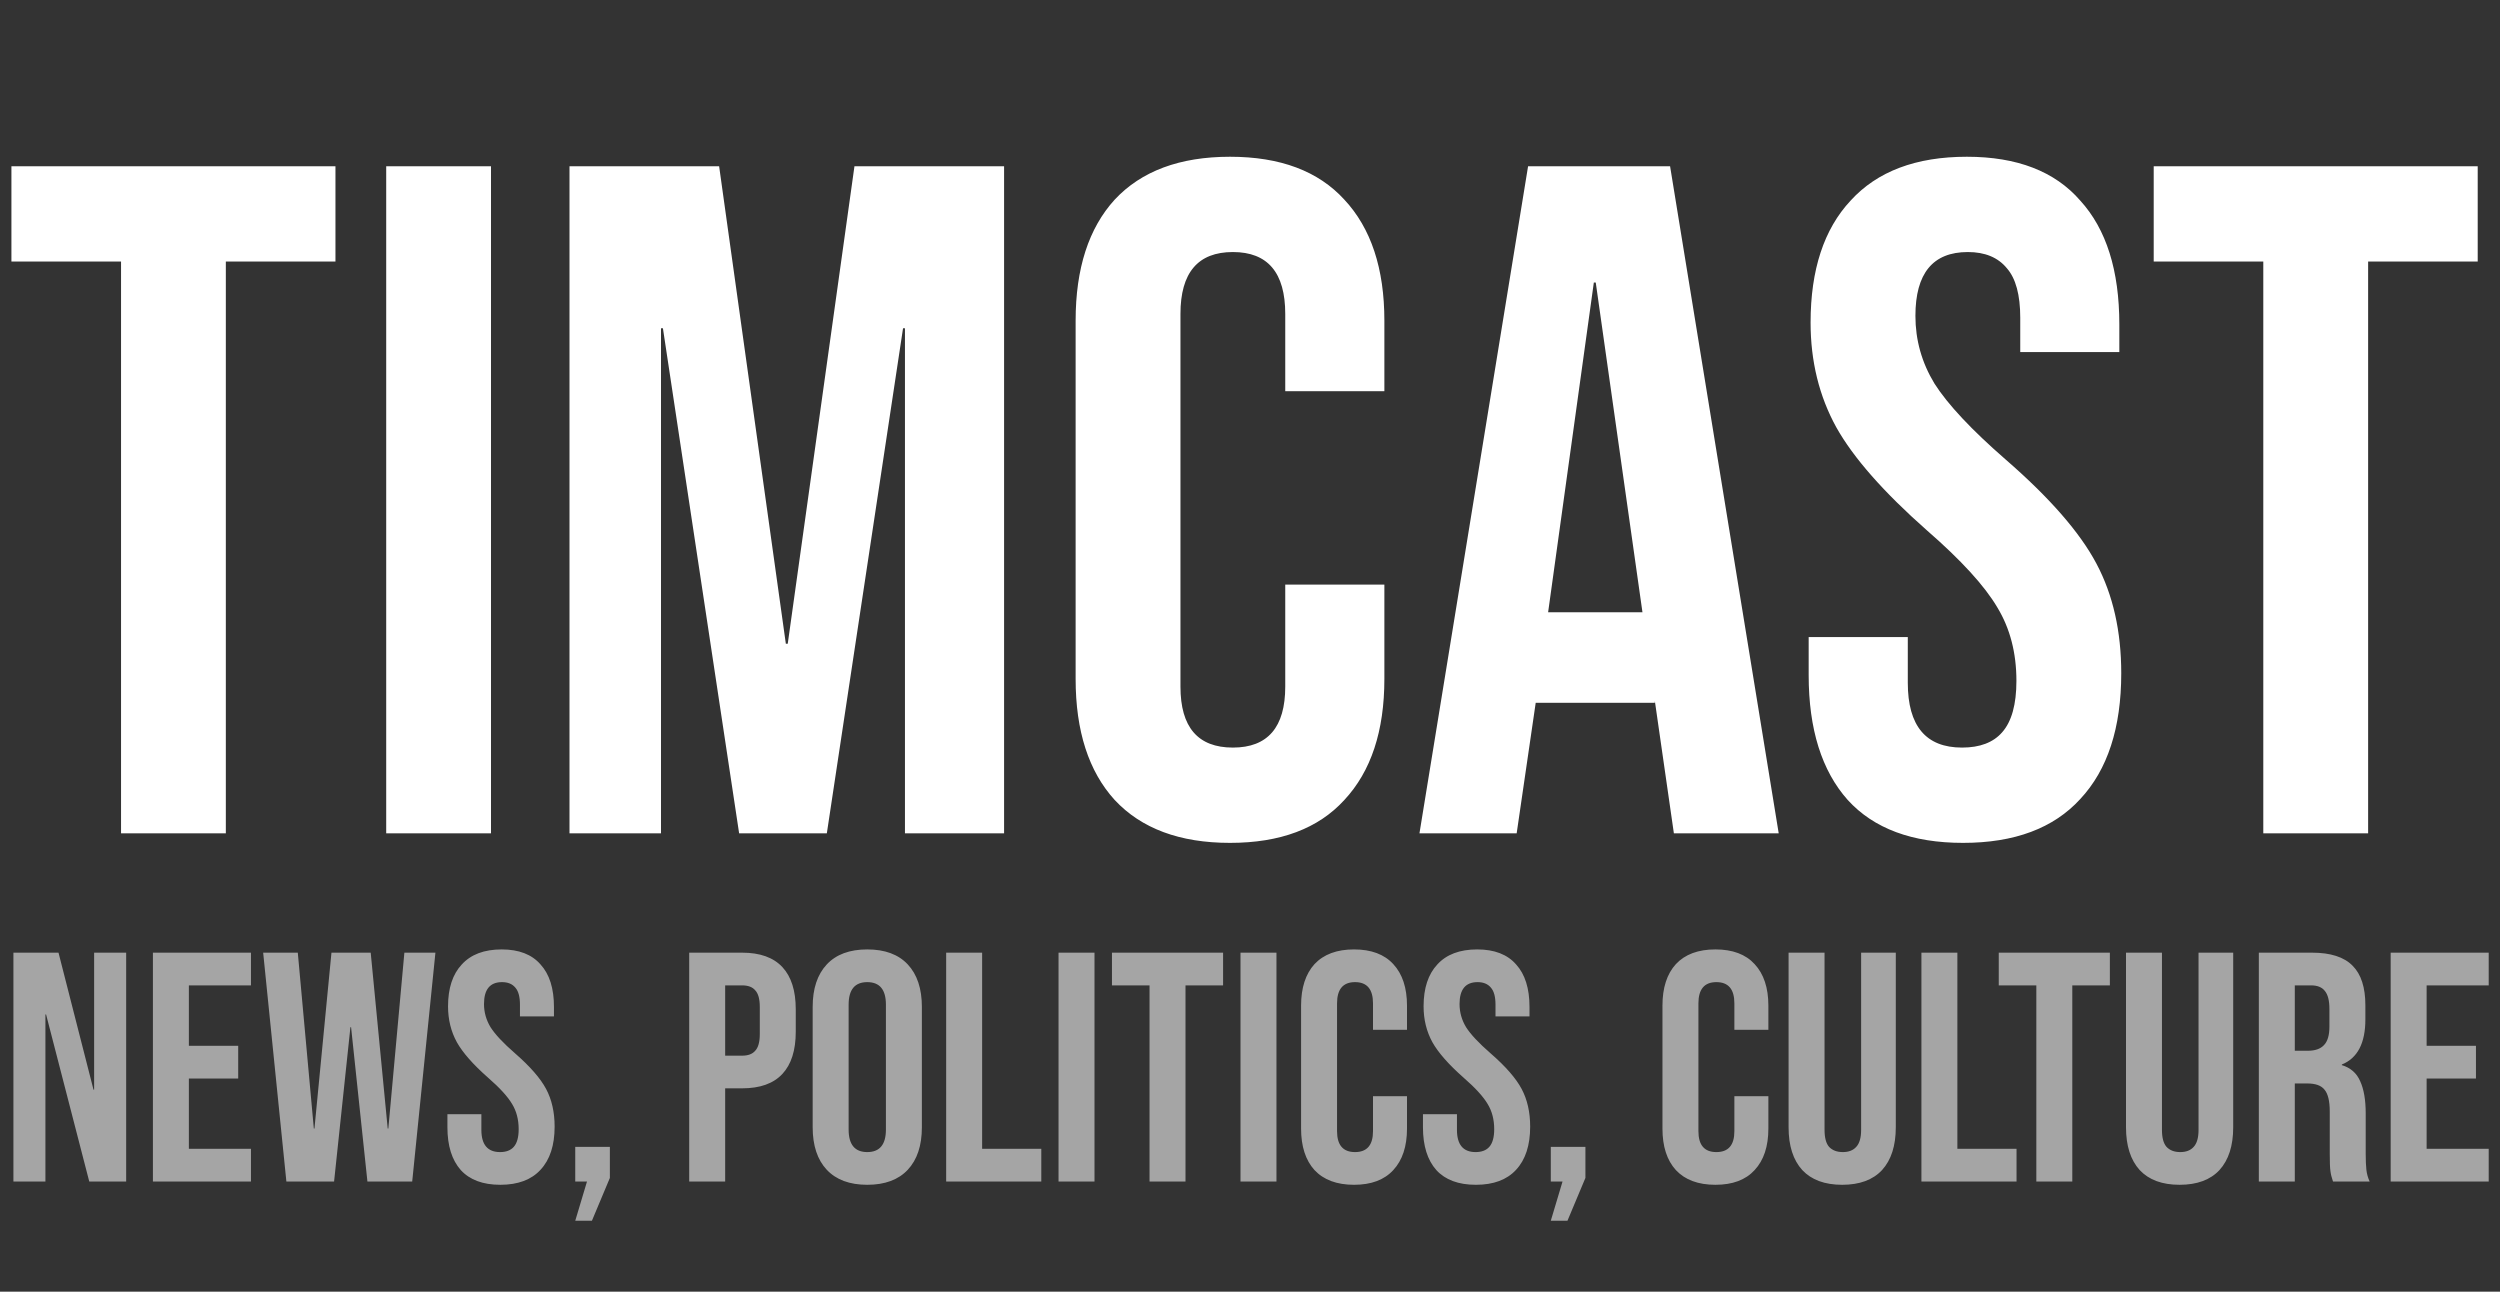 <svg width="60" height="31" viewBox="0 0 60 31" fill="none" xmlns="http://www.w3.org/2000/svg">
<rect x="0" y="0" width="60" height="31" fill="#333333" stroke="none"/>
<path d="M2.905 6.277H0.274V3.99H8.051V6.277H5.42V20H2.905V6.277ZM9.269 3.99H11.784V20H9.269V3.99ZM13.668 3.99H17.259L18.86 15.449H18.906L20.507 3.99H24.098V20H21.719V7.878H21.673L19.844 20H17.739L15.91 7.878H15.864V20H13.668V3.99ZM29.52 20.229C28.316 20.229 27.393 19.886 26.753 19.2C26.128 18.513 25.815 17.545 25.815 16.295V7.695C25.815 6.445 26.128 5.477 26.753 4.791C27.393 4.105 28.316 3.762 29.52 3.762C30.724 3.762 31.639 4.105 32.264 4.791C32.905 5.477 33.225 6.445 33.225 7.695V9.388H30.846V7.535C30.846 6.544 30.427 6.049 29.589 6.049C28.75 6.049 28.331 6.544 28.331 7.535V16.478C28.331 17.454 28.75 17.942 29.589 17.942C30.427 17.942 30.846 17.454 30.846 16.478V14.031H33.225V16.295C33.225 17.545 32.905 18.513 32.264 19.2C31.639 19.886 30.724 20.229 29.52 20.229ZM36.674 3.99H40.082L42.689 20H40.173L39.716 16.821V16.867H36.857L36.4 20H34.067L36.674 3.99ZM39.419 14.694L38.298 6.781H38.252L37.155 14.694H39.419ZM47.113 20.229C45.894 20.229 44.971 19.886 44.346 19.2C43.721 18.498 43.408 17.5 43.408 16.203V15.289H45.787V16.386C45.787 17.423 46.221 17.942 47.09 17.942C47.517 17.942 47.838 17.82 48.051 17.576C48.28 17.317 48.394 16.905 48.394 16.341C48.394 15.67 48.242 15.083 47.937 14.58C47.632 14.061 47.068 13.444 46.244 12.727C45.208 11.812 44.483 10.989 44.072 10.257C43.66 9.51 43.454 8.671 43.454 7.741C43.454 6.476 43.774 5.5 44.415 4.814C45.055 4.112 45.985 3.762 47.205 3.762C48.409 3.762 49.317 4.112 49.926 4.814C50.552 5.5 50.864 6.491 50.864 7.787V8.45H48.486V7.627C48.486 7.078 48.379 6.682 48.165 6.438C47.952 6.178 47.639 6.049 47.228 6.049C46.389 6.049 45.97 6.56 45.97 7.581C45.97 8.161 46.122 8.702 46.427 9.205C46.747 9.708 47.319 10.318 48.143 11.035C49.195 11.95 49.919 12.78 50.315 13.528C50.712 14.275 50.91 15.151 50.91 16.158C50.91 17.469 50.582 18.475 49.926 19.177C49.286 19.878 48.348 20.229 47.113 20.229ZM54.319 6.277H51.689V3.99H59.465V6.277H56.835V20H54.319V6.277Z" fill="white"/>
<path d="M0.322 22.864H1.404L2.244 26.152H2.259V22.864H3.028V28.356H2.142L1.106 24.347H1.09V28.356H0.322V22.864ZM3.67 22.864H6.023V23.649H4.533V25.1H5.717V25.885H4.533V27.572H6.023V28.356H3.67V22.864ZM6.316 22.864H7.147L7.532 27.085H7.547L7.955 22.864H8.897L9.305 27.085H9.32L9.705 22.864H10.45L9.893 28.356H8.818L8.426 24.653H8.41L8.018 28.356H6.873L6.316 22.864ZM12.008 28.435C11.59 28.435 11.274 28.317 11.059 28.082C10.845 27.841 10.738 27.498 10.738 27.054V26.74H11.553V27.117C11.553 27.472 11.703 27.65 12.001 27.65C12.147 27.65 12.257 27.608 12.33 27.525C12.409 27.436 12.448 27.294 12.448 27.101C12.448 26.871 12.396 26.669 12.291 26.497C12.186 26.319 11.993 26.107 11.71 25.861C11.355 25.548 11.106 25.265 10.965 25.014C10.824 24.758 10.753 24.47 10.753 24.151C10.753 23.717 10.863 23.382 11.083 23.147C11.303 22.906 11.621 22.786 12.04 22.786C12.453 22.786 12.764 22.906 12.973 23.147C13.188 23.382 13.295 23.722 13.295 24.167V24.394H12.479V24.112C12.479 23.924 12.443 23.788 12.369 23.704C12.296 23.615 12.189 23.571 12.048 23.571C11.76 23.571 11.616 23.746 11.616 24.096C11.616 24.295 11.669 24.481 11.773 24.653C11.883 24.826 12.079 25.035 12.362 25.281C12.722 25.595 12.971 25.88 13.107 26.136C13.243 26.392 13.311 26.693 13.311 27.038C13.311 27.488 13.198 27.833 12.973 28.074C12.754 28.314 12.432 28.435 12.008 28.435ZM14.088 28.356H13.806V27.525H14.637V28.27L14.206 29.298H13.806L14.088 28.356ZM16.541 22.864H17.812C18.241 22.864 18.562 22.98 18.777 23.21C18.991 23.44 19.098 23.777 19.098 24.222V24.763C19.098 25.208 18.991 25.545 18.777 25.775C18.562 26.005 18.241 26.12 17.812 26.12H17.404V28.356H16.541V22.864ZM17.812 25.336C17.953 25.336 18.058 25.297 18.125 25.218C18.199 25.14 18.235 25.006 18.235 24.818V24.167C18.235 23.979 18.199 23.845 18.125 23.767C18.058 23.688 17.953 23.649 17.812 23.649H17.404V25.336H17.812ZM20.814 28.435C20.391 28.435 20.067 28.314 19.842 28.074C19.617 27.833 19.504 27.493 19.504 27.054V24.167C19.504 23.727 19.617 23.388 19.842 23.147C20.067 22.906 20.391 22.786 20.814 22.786C21.238 22.786 21.562 22.906 21.787 23.147C22.012 23.388 22.125 23.727 22.125 24.167V27.054C22.125 27.493 22.012 27.833 21.787 28.074C21.562 28.314 21.238 28.435 20.814 28.435ZM20.814 27.65C21.113 27.65 21.262 27.47 21.262 27.109V24.112C21.262 23.751 21.113 23.571 20.814 23.571C20.516 23.571 20.367 23.751 20.367 24.112V27.109C20.367 27.47 20.516 27.65 20.814 27.65ZM22.708 22.864H23.571V27.572H24.991V28.356H22.708V22.864ZM25.405 22.864H26.268V28.356H25.405V22.864ZM27.589 23.649H26.687V22.864H29.354V23.649H28.452V28.356H27.589V23.649ZM29.772 22.864H30.635V28.356H29.772V22.864ZM32.497 28.435C32.084 28.435 31.768 28.317 31.548 28.082C31.334 27.846 31.226 27.514 31.226 27.085V24.136C31.226 23.707 31.334 23.375 31.548 23.139C31.768 22.904 32.084 22.786 32.497 22.786C32.91 22.786 33.224 22.904 33.439 23.139C33.658 23.375 33.768 23.707 33.768 24.136V24.716H32.952V24.081C32.952 23.741 32.808 23.571 32.521 23.571C32.233 23.571 32.089 23.741 32.089 24.081V27.148C32.089 27.483 32.233 27.65 32.521 27.65C32.808 27.65 32.952 27.483 32.952 27.148V26.309H33.768V27.085C33.768 27.514 33.658 27.846 33.439 28.082C33.224 28.317 32.91 28.435 32.497 28.435ZM35.422 28.435C35.003 28.435 34.687 28.317 34.472 28.082C34.258 27.841 34.151 27.498 34.151 27.054V26.74H34.967V27.117C34.967 27.472 35.116 27.65 35.414 27.65C35.56 27.65 35.67 27.608 35.743 27.525C35.822 27.436 35.861 27.294 35.861 27.101C35.861 26.871 35.809 26.669 35.704 26.497C35.599 26.319 35.406 26.107 35.123 25.861C34.768 25.548 34.519 25.265 34.378 25.014C34.237 24.758 34.166 24.47 34.166 24.151C34.166 23.717 34.276 23.382 34.496 23.147C34.715 22.906 35.035 22.786 35.453 22.786C35.866 22.786 36.177 22.906 36.387 23.147C36.601 23.382 36.708 23.722 36.708 24.167V24.394H35.892V24.112C35.892 23.924 35.856 23.788 35.782 23.704C35.709 23.615 35.602 23.571 35.461 23.571C35.173 23.571 35.029 23.746 35.029 24.096C35.029 24.295 35.082 24.481 35.186 24.653C35.296 24.826 35.492 25.035 35.775 25.281C36.136 25.595 36.384 25.88 36.52 26.136C36.656 26.392 36.724 26.693 36.724 27.038C36.724 27.488 36.611 27.833 36.387 28.074C36.167 28.314 35.845 28.435 35.422 28.435ZM37.501 28.356H37.219V27.525H38.05V28.27L37.619 29.298H37.219L37.501 28.356ZM41.17 28.435C40.757 28.435 40.44 28.317 40.221 28.082C40.006 27.846 39.899 27.514 39.899 27.085V24.136C39.899 23.707 40.006 23.375 40.221 23.139C40.44 22.904 40.757 22.786 41.17 22.786C41.583 22.786 41.897 22.904 42.111 23.139C42.331 23.375 42.441 23.707 42.441 24.136V24.716H41.625V24.081C41.625 23.741 41.481 23.571 41.193 23.571C40.906 23.571 40.762 23.741 40.762 24.081V27.148C40.762 27.483 40.906 27.65 41.193 27.65C41.481 27.65 41.625 27.483 41.625 27.148V26.309H42.441V27.085C42.441 27.514 42.331 27.846 42.111 28.082C41.897 28.317 41.583 28.435 41.17 28.435ZM44.212 28.435C43.794 28.435 43.475 28.317 43.255 28.082C43.035 27.841 42.926 27.498 42.926 27.054V22.864H43.789V27.117C43.789 27.305 43.825 27.441 43.898 27.525C43.977 27.608 44.087 27.65 44.228 27.65C44.369 27.65 44.476 27.608 44.55 27.525C44.628 27.441 44.667 27.305 44.667 27.117V22.864H45.499V27.054C45.499 27.498 45.389 27.841 45.169 28.082C44.95 28.317 44.631 28.435 44.212 28.435ZM46.114 22.864H46.977V27.572H48.397V28.356H46.114V22.864ZM48.872 23.649H47.97V22.864H50.637V23.649H49.735V28.356H48.872V23.649ZM52.31 28.435C51.892 28.435 51.573 28.317 51.353 28.082C51.134 27.841 51.024 27.498 51.024 27.054V22.864H51.887V27.117C51.887 27.305 51.923 27.441 51.997 27.525C52.075 27.608 52.185 27.65 52.326 27.65C52.467 27.65 52.575 27.608 52.648 27.525C52.726 27.441 52.765 27.305 52.765 27.117V22.864H53.597V27.054C53.597 27.498 53.487 27.841 53.267 28.082C53.048 28.317 52.729 28.435 52.31 28.435ZM54.212 22.864H55.49C55.935 22.864 56.259 22.969 56.463 23.178C56.667 23.382 56.769 23.699 56.769 24.128V24.465C56.769 25.035 56.581 25.396 56.204 25.548V25.563C56.413 25.626 56.56 25.754 56.644 25.948C56.733 26.141 56.777 26.4 56.777 26.724V27.689C56.777 27.846 56.782 27.974 56.793 28.074C56.803 28.168 56.829 28.262 56.871 28.356H55.992C55.961 28.267 55.94 28.184 55.93 28.105C55.919 28.027 55.914 27.886 55.914 27.681V26.677C55.914 26.426 55.872 26.251 55.788 26.152C55.71 26.052 55.571 26.003 55.373 26.003H55.075V28.356H54.212V22.864ZM55.388 25.218C55.561 25.218 55.689 25.174 55.773 25.085C55.862 24.996 55.906 24.847 55.906 24.638V24.214C55.906 24.015 55.87 23.871 55.796 23.782C55.728 23.694 55.618 23.649 55.467 23.649H55.075V25.218H55.388ZM57.376 22.864H59.729V23.649H58.239V25.1H59.423V25.885H58.239V27.572H59.729V28.356H57.376V22.864Z" fill="#A5A5A5"/>
</svg>
